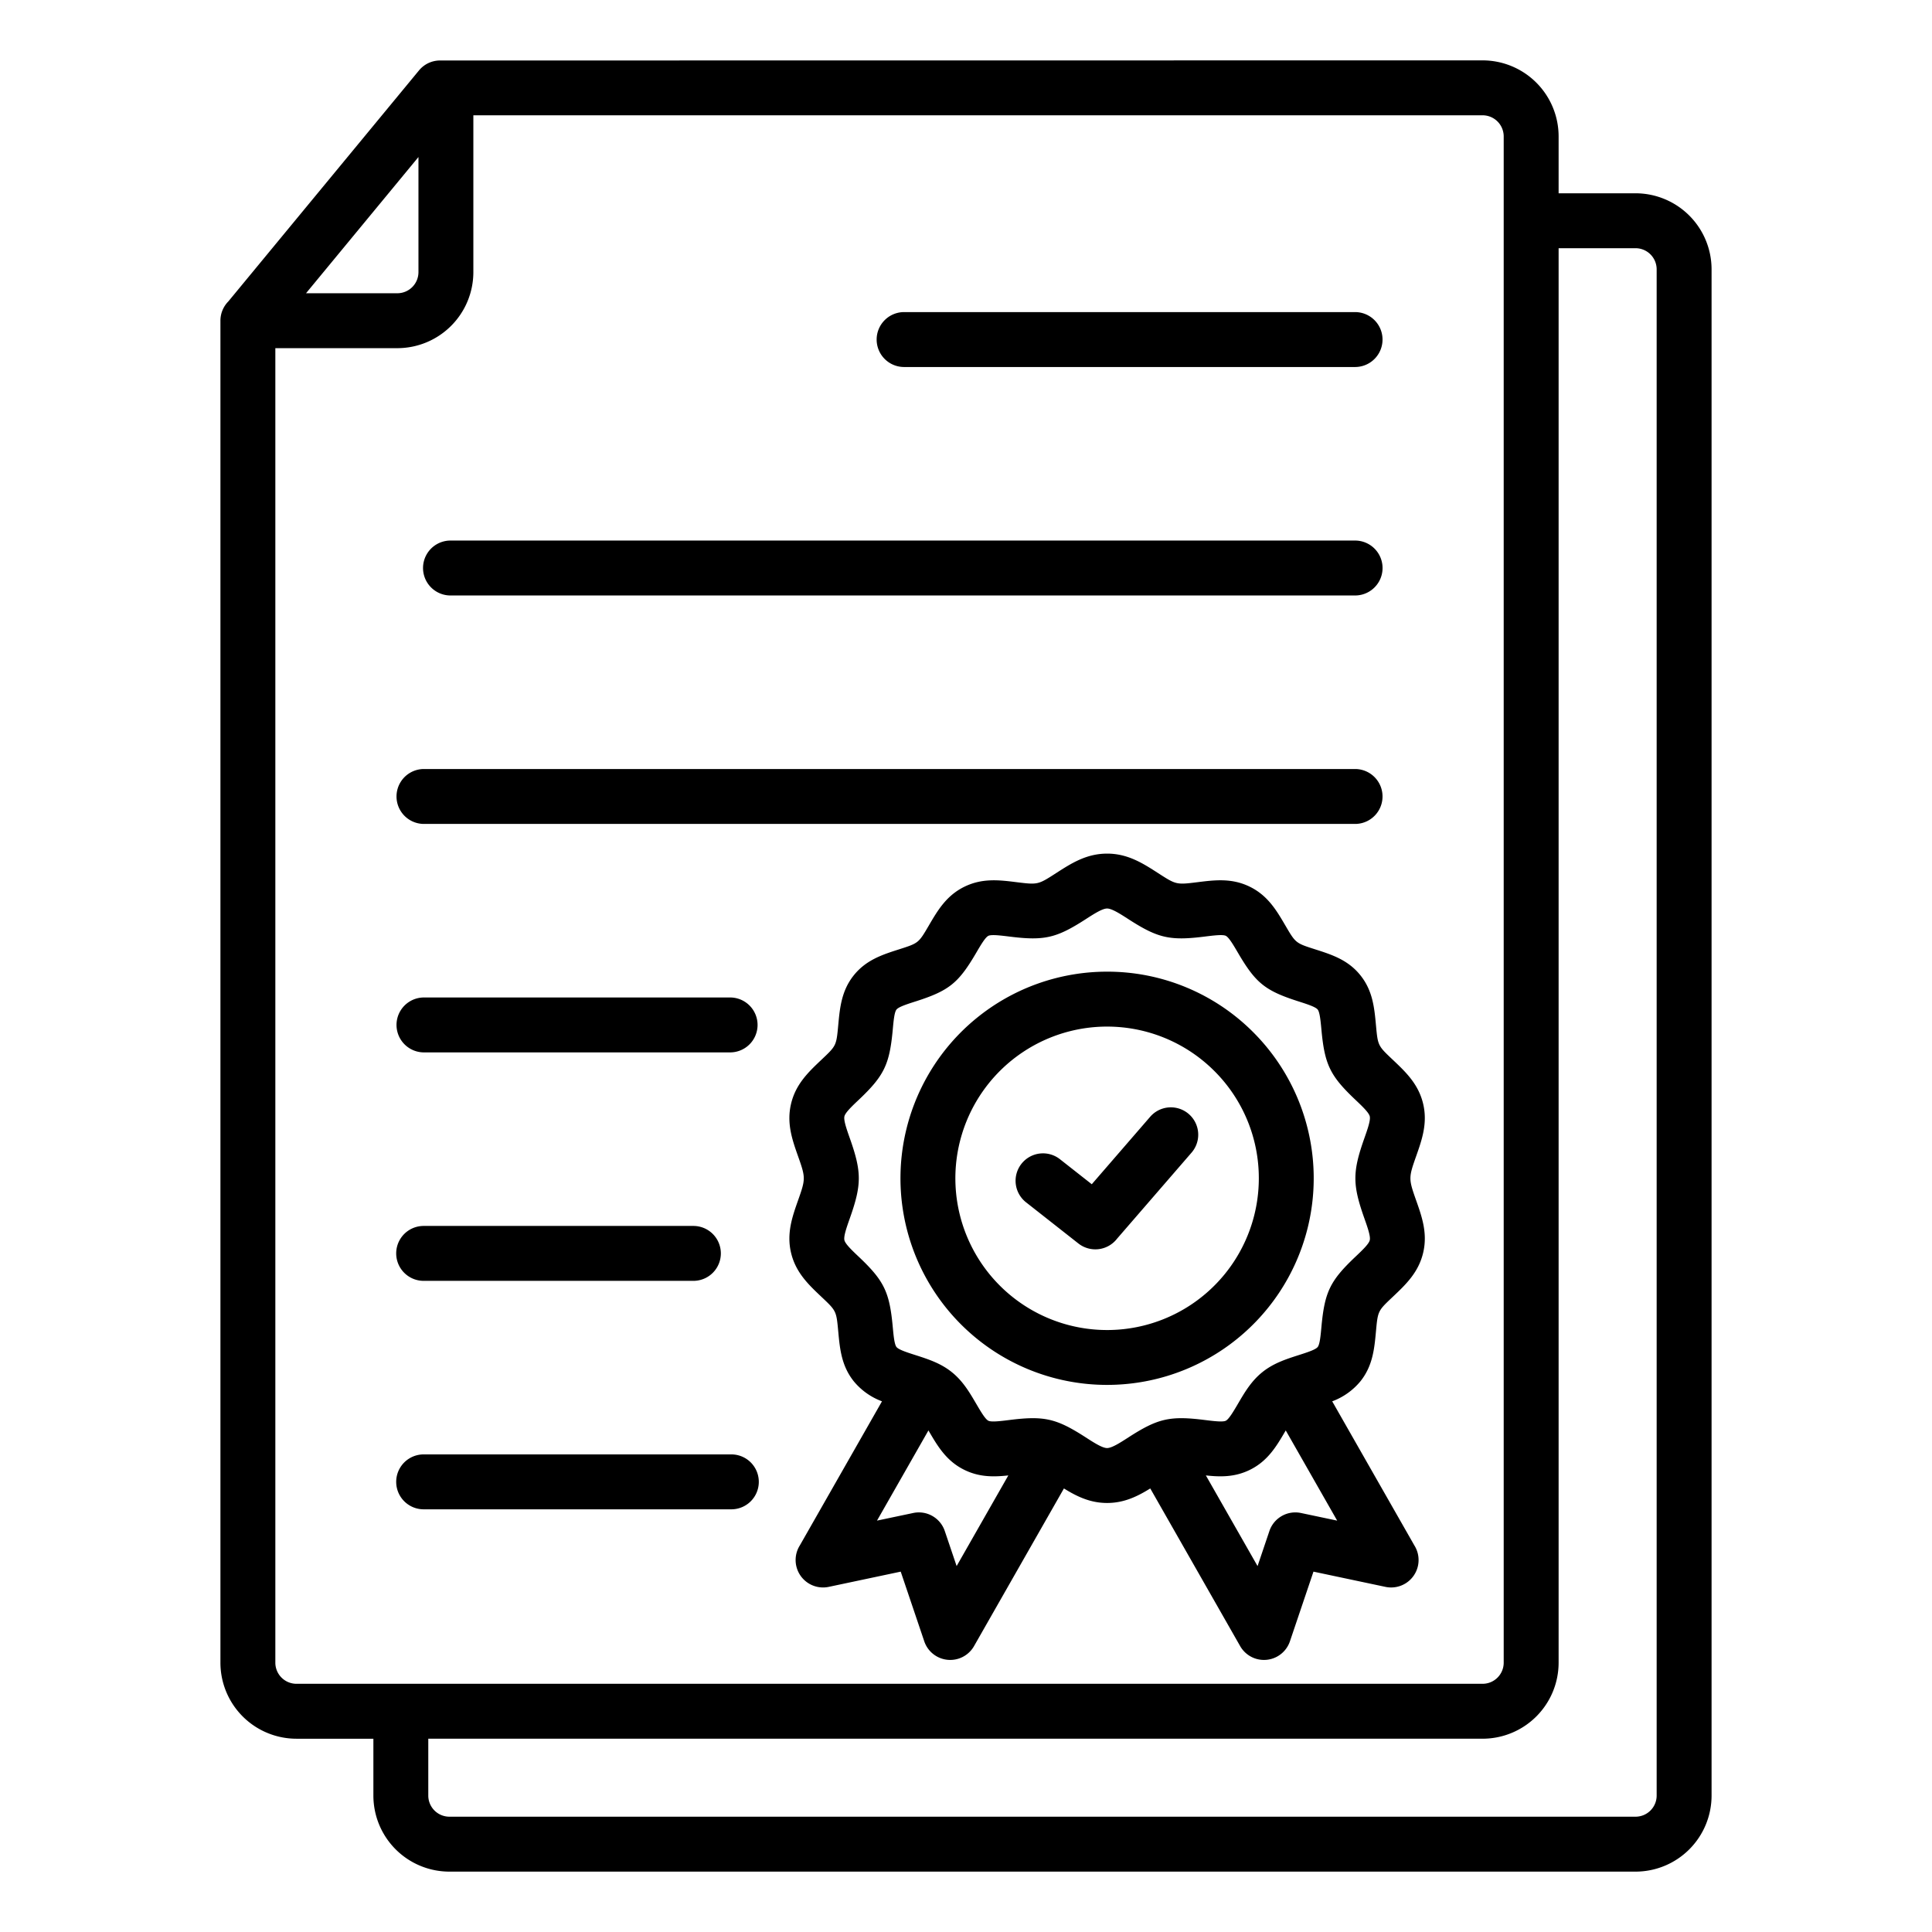 <svg id="Layer_1" viewBox="0 0 512 512" xmlns="http://www.w3.org/2000/svg" data-name="Layer 1"><path d="m81.1 77.714h24.227a5.6 5.6 0 0 0 5.568-5.568v-30.533zm44.347-47.161h267.482a5.605 5.605 0 0 1 5.568 5.569v404.534a5.6 5.6 0 0 1 -5.568 5.567h-314.393a5.6 5.6 0 0 1 -5.568-5.567v-348.39h32.356a20.158 20.158 0 0 0 20.12-20.12v-41.593zm-13.175 308.886h71.484a7.276 7.276 0 0 0 0-14.552h-71.484a7.276 7.276 0 0 0 0 14.552zm0 60.545h81.543a7.276 7.276 0 1 0 0-14.552h-81.543a7.276 7.276 0 0 0 0 14.552zm0-181.634h246.921a7.277 7.277 0 0 0 0-14.553h-246.921a7.277 7.277 0 0 0 0 14.553zm0 60.545h81.128a7.277 7.277 0 1 0 0-14.553h-81.128a7.277 7.277 0 0 0 0 14.553zm127.412-181.634h119.509a7.277 7.277 0 0 0 0-14.553h-119.509a7.277 7.277 0 1 0 0 14.553zm-120.384 60.545h239.9a7.277 7.277 0 0 0 0-14.553h-239.9a7.277 7.277 0 0 0 0 14.553zm-5.8 302.97v15.1a5.6 5.6 0 0 0 5.568 5.567h314.396a5.6 5.6 0 0 0 5.568-5.567v-404.53a5.605 5.605 0 0 0 -5.568-5.569h-20.415v374.879a20.159 20.159 0 0 1 -20.12 20.12zm299.549-409.552h20.415a20.161 20.161 0 0 1 20.12 20.122v404.534a20.159 20.159 0 0 1 -20.12 20.12h-314.393a20.158 20.158 0 0 1 -20.12-20.12v-15.1h-20.415a20.159 20.159 0 0 1 -20.12-20.12v-355.67a7.266 7.266 0 0 1 2.078-5.09l50.533-61.226a7.232 7.232 0 0 1 5.6-2.645l276.302-.029a20.161 20.161 0 0 1 20.12 20.122v15.1zm-91.229 232.606a40.208 40.208 0 1 0 11.78 28.429 40.078 40.078 0 0 0 -11.78-28.429zm-28.429-26.33a54.757 54.757 0 1 0 38.719 16.038 54.585 54.585 0 0 0 -38.719-16.038zm5.671-13.9c-2.187-1.409-4.4-2.837-5.671-2.837s-3.484 1.428-5.671 2.837c-7.747 4.994-10.93 5.754-20.1 4.612-2.446-.3-4.879-.607-5.69-.21-.827.406-2.043 2.482-3.254 4.55-4.689 8.008-7.2 10.012-16.045 12.836-2.235.715-4.473 1.43-5.048 2.147s-.784 3.054-1 5.407c-.849 9.167-2.29 12.158-8.974 18.488-1.789 1.695-3.591 3.4-3.828 4.414-.245 1.046.594 3.422 1.442 5.825 3.156 8.935 3.156 12.234 0 21.169-.848 2.4-1.687 4.779-1.442 5.825.237 1.012 2.039 2.719 3.829 4.414 6.683 6.329 8.124 9.322 8.973 18.488.218 2.353.436 4.7 1 5.407s2.813 1.432 5.048 2.147c3.465 1.107 6.711 2.179 9.6 4.5 2.946 2.364 4.692 5.346 6.443 8.336 1.211 2.068 2.426 4.144 3.254 4.55.812.4 3.244.1 5.691-.21 9.167-1.142 12.349-.381 20.1 4.612 2.187 1.41 4.4 2.838 5.671 2.838s3.484-1.428 5.671-2.838c7.747-4.993 10.929-5.754 20.1-4.612 2.446.305 4.879.608 5.691.21s2.043-2.482 3.254-4.55c1.751-2.99 3.5-5.972 6.443-8.336 2.891-2.321 6.136-3.392 9.6-4.5 2.236-.715 4.474-1.43 5.049-2.147s.784-3.054 1-5.407c.849-9.167 2.29-12.159 8.974-18.489 1.789-1.694 3.591-3.4 3.828-4.413.246-1.046-.594-3.422-1.442-5.825-3.156-8.935-3.156-12.235 0-21.17.848-2.4 1.688-4.779 1.442-5.824-.237-1.012-2.039-2.719-3.828-4.414-6.684-6.33-8.124-9.321-8.974-18.488-.218-2.353-.436-4.7-1-5.407s-2.813-1.432-5.048-2.147c-8.841-2.825-11.356-4.828-16.045-12.836-1.211-2.068-2.427-4.144-3.254-4.55-.811-.4-3.244-.094-5.691.21-9.167 1.142-12.349.382-20.1-4.612zm-31.846 147.4c-3.813.413-7.64.5-11.65-1.47-4.77-2.339-7.086-6.294-9.393-10.235l-.128-.218-13.63 23.9 9.585-2.017a7.254 7.254 0 0 1 8.383 4.793l3.133 9.273zm73.521-11.923-.128.218c-2.307 3.941-4.622 7.895-9.393 10.235-4.009 1.966-7.837 1.883-11.65 1.47l13.7 24.028 3.132-9.273a7.255 7.255 0 0 1 8.383-4.793l9.586 2.019-13.63-23.9zm-47.346-152.861c-5.5 0-9.531 2.6-13.515 5.168-4.789 3.086-4.83 3.1-10.49 2.4-4.538-.565-9.049-1.127-13.82 1.212s-7.086 6.294-9.393 10.234c-2.751 4.7-2.731 4.7-7.916 6.355-4.352 1.391-8.708 2.783-11.984 6.866s-3.706 8.638-4.128 13.194c-.514 5.546-.5 5.457-4.54 9.28-3.362 3.184-6.748 6.391-7.978 11.633-1.209 5.156.335 9.531 1.9 13.954 1.974 5.586 1.974 5.918 0 11.5-1.562 4.423-3.107 8.8-1.9 13.954 1.229 5.241 4.616 8.449 7.979 11.633 4.036 3.822 4.025 3.734 4.539 9.279.422 4.556.844 9.1 4.128 13.195a17.629 17.629 0 0 0 7.464 5.291l-21.772 38.186a7.272 7.272 0 0 0 7.644 10.99l19.091-4.04 6.2 18.347a7.264 7.264 0 0 0 13.227 1.393l23.824-41.785c3.346 2.069 6.893 3.849 11.441 3.849s8.1-1.78 11.441-3.849l23.824 41.785a7.264 7.264 0 0 0 13.227-1.393l6.2-18.347 19.093 4.042a7.272 7.272 0 0 0 7.644-10.99l-21.773-38.186a17.629 17.629 0 0 0 7.464-5.291c3.284-4.092 3.706-8.639 4.128-13.195.514-5.545.5-5.456 4.54-9.279 3.362-3.185 6.749-6.392 7.978-11.633 1.21-5.157-.335-9.531-1.9-13.954-1.973-5.587-1.973-5.919 0-11.506 1.562-4.422 3.107-8.8 1.9-13.953-1.23-5.242-4.616-8.449-7.978-11.633-4.036-3.823-4.026-3.733-4.54-9.28-.422-4.556-.844-9.1-4.128-13.194s-7.632-5.475-11.984-6.866c-5.186-1.656-5.165-1.657-7.916-6.355-2.307-3.94-4.623-7.894-9.393-10.234s-9.282-1.777-13.82-1.212c-5.66.705-5.7.691-10.489-2.4-3.985-2.568-8.018-5.168-13.516-5.168zm-21.408 92.463 13.809 10.859a7.267 7.267 0 0 0 10.2-1.222l.046-.06 19.752-22.816a7.254 7.254 0 0 0 -10.971-9.493l-15.487 17.889-8.372-6.583a7.267 7.267 0 1 0 -8.981 11.426z" fill-rule="evenodd"/></svg>